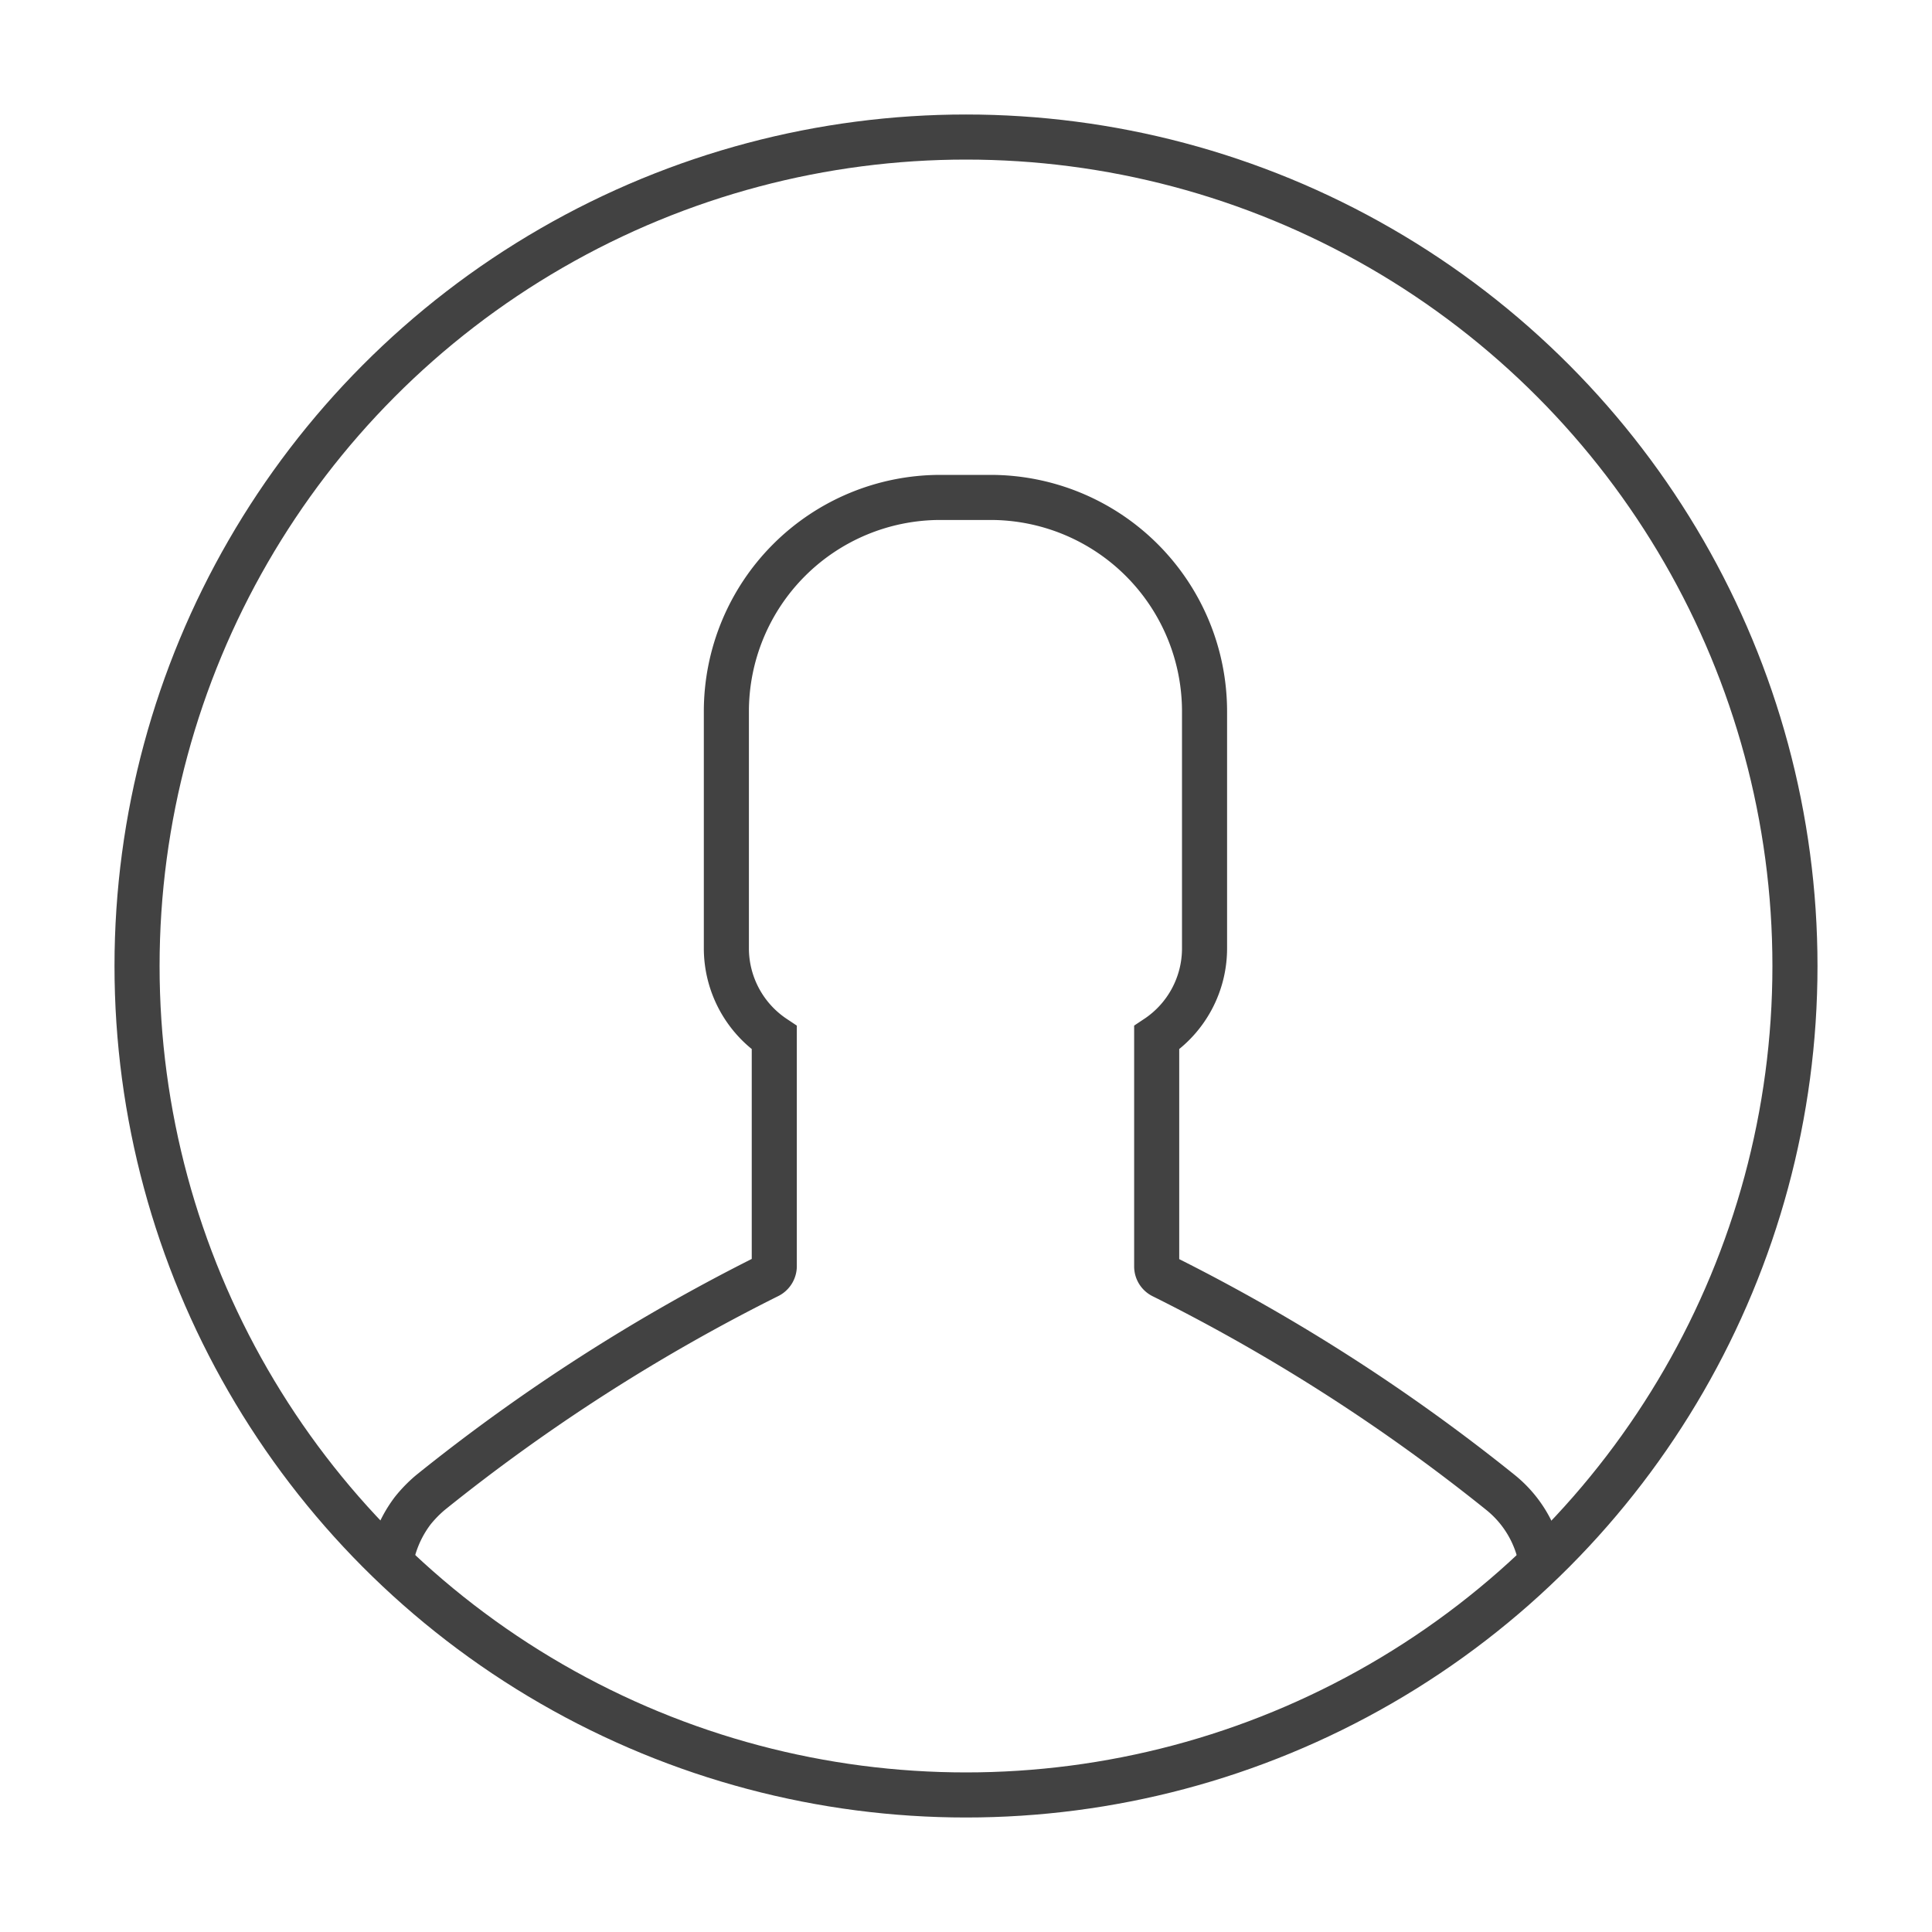 <?xml version="1.0" encoding="UTF-8"?> <svg xmlns="http://www.w3.org/2000/svg" xmlns:xlink="http://www.w3.org/1999/xlink" id="Layer_1" data-name="Layer 1" viewBox="0 0 300 300"> <defs> <style>.cls-1{fill:none;stroke:#424242;stroke-miterlimit:10;stroke-width:7px;}.cls-2{clip-path:url(#clip-path);}</style> <clipPath id="clip-path"> <circle class="cls-1" cx="150" cy="150" r="128.72"></circle> </clipPath> </defs> <title>user_1</title> <g class="cls-2"> <path class="cls-1" d="M233,231.75a289.88,289.88,0,0,0-52.45-33.6,1.66,1.66,0,0,1-.94-1.5V161.13a16.65,16.65,0,0,0,7.43-13.86V110.48a33.24,33.24,0,0,0-33.23-33.24H146a33.24,33.24,0,0,0-33.21,33.24v36.79a16.69,16.69,0,0,0,7.44,13.86v35.52a1.7,1.7,0,0,1-1,1.5,290.23,290.23,0,0,0-52.38,33.6h0a20.15,20.15,0,0,0-2.74,2.8,18.21,18.21,0,0,0-3.72,11V272a7.15,7.15,0,0,0,7.11,7.18H232.42A7.17,7.17,0,0,0,239.6,272V245.57A17.7,17.7,0,0,0,233,231.75Z"></path> </g> <circle class="cls-1" cx="150" cy="150" r="128.72"></circle> </svg> 